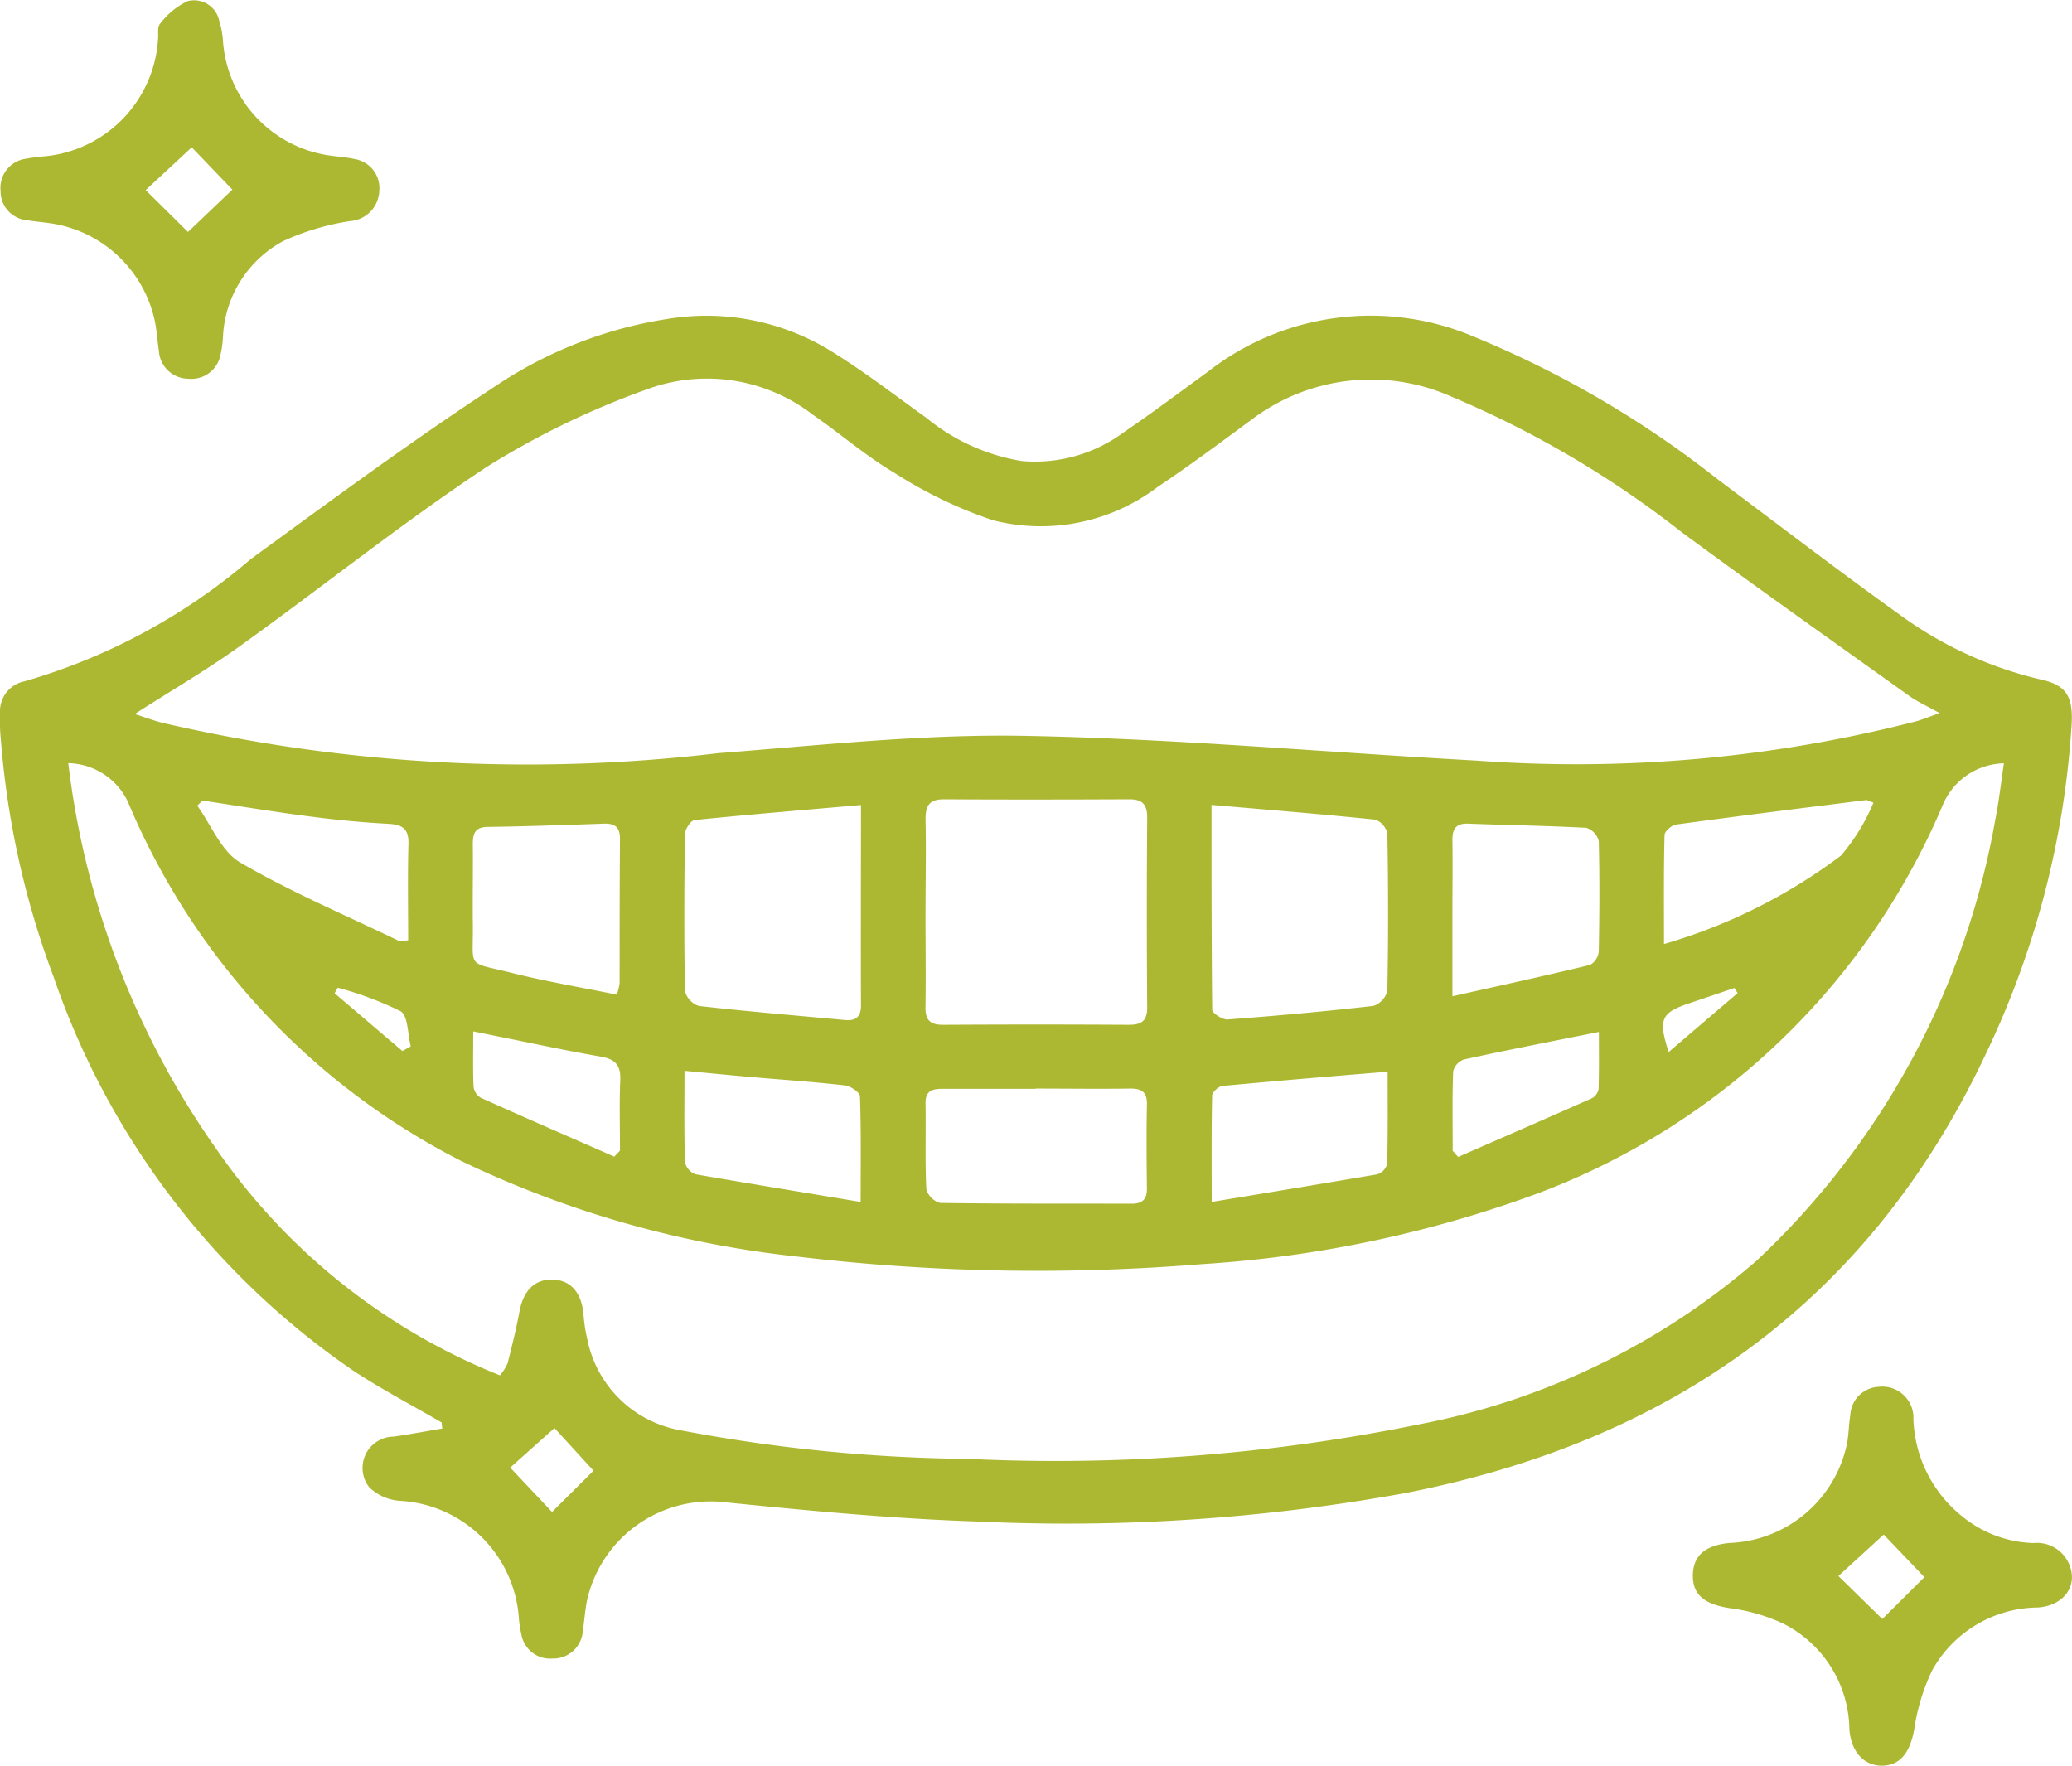 <svg xmlns="http://www.w3.org/2000/svg" xmlns:xlink="http://www.w3.org/1999/xlink" width="45" height="38.351" viewBox="0 0 45 38.351">
  <defs>
    <clipPath id="clip-path">
      <rect id="Rechteck_139" data-name="Rechteck 139" width="45" height="38.351" transform="translate(0 0)" fill="#acb831"/>
    </clipPath>
  </defs>
  <g id="Gruppe_20264" data-name="Gruppe 20264" transform="translate(0 0)" clip-path="url(#clip-path)">
    <path id="Pfad_20023" data-name="Pfad 20023" d="M9.584,33.858c-.648-.378-1.317-.726-1.941-1.141a17.092,17.092,0,0,1-6.479-8.533A18.821,18.821,0,0,1,.021,19.058,4.479,4.479,0,0,1,0,18.439a.662.662,0,0,1,.535-.675,13.143,13.143,0,0,0,4.907-2.651c1.74-1.269,3.474-2.551,5.274-3.731A9.254,9.254,0,0,1,14.7,9.864a5.156,5.156,0,0,1,3.429.778c.688.429,1.331.929,1.991,1.4a4.388,4.388,0,0,0,2.073.938,3.24,3.24,0,0,0,2.212-.624c.621-.424,1.225-.875,1.833-1.32a5.74,5.74,0,0,1,5.783-.753,22.129,22.129,0,0,1,5.293,3.1c1.312.982,2.613,1.979,3.944,2.934a8.467,8.467,0,0,0,3.081,1.412c.53.119.69.36.652.984a19.312,19.312,0,0,1-1.829,7.073c-2.526,5.412-6.836,8.47-12.621,9.606a41.054,41.054,0,0,1-9.3.622c-1.87-.061-3.738-.241-5.6-.429a2.753,2.753,0,0,0-2.893,2.147c-.043.217-.057.439-.09.658a.643.643,0,0,1-.661.6.633.633,0,0,1-.674-.526,2.566,2.566,0,0,1-.054-.35,2.742,2.742,0,0,0-2.6-2.551,1.063,1.063,0,0,1-.65-.293.68.68,0,0,1,.531-1.1c.353-.05.7-.117,1.056-.176-.006-.047-.011-.093-.016-.139M2.93,18.476c.214.069.388.133.565.182a35.09,35.09,0,0,0,12.1.667c2.221-.171,4.45-.418,6.671-.376,3.273.061,6.541.359,9.812.538a29.676,29.676,0,0,0,9.53-.852c.145-.039.285-.1.517-.18-.287-.161-.489-.251-.667-.378-1.644-1.176-3.294-2.344-4.922-3.542a21.776,21.776,0,0,0-5.022-2.958,4.3,4.3,0,0,0-4.361.525c-.666.49-1.329.986-2.016,1.444a4.193,4.193,0,0,1-3.577.718,9.622,9.622,0,0,1-2.136-1.029c-.621-.366-1.171-.848-1.767-1.259a3.765,3.765,0,0,0-3.62-.549A17.982,17.982,0,0,0,10.583,13.1C8.738,14.319,7.008,15.711,5.21,17c-.715.515-1.48.959-2.28,1.472M1.483,19.542a18.307,18.307,0,0,0,3.208,8.37,13.625,13.625,0,0,0,6.167,4.927,1.155,1.155,0,0,0,.166-.261c.094-.369.186-.74.256-1.114.084-.458.322-.709.709-.705s.628.26.681.721a3.506,3.506,0,0,0,.084.569,2.505,2.505,0,0,0,1.98,1.974,34.948,34.948,0,0,0,6.292.63,39.528,39.528,0,0,0,9.821-.755,15.67,15.67,0,0,0,7.291-3.539,17.192,17.192,0,0,0,5.2-9.614c.077-.384.119-.774.183-1.2a1.476,1.476,0,0,0-1.317.88A15.432,15.432,0,0,1,33.362,28.9a25.761,25.761,0,0,1-7.256,1.523,44.027,44.027,0,0,1-8.8-.165,22.32,22.32,0,0,1-7.29-2.076A15.427,15.427,0,0,1,2.78,20.386a1.467,1.467,0,0,0-1.3-.844M20.1,22.752c0,.694.01,1.389,0,2.083-.006.286.1.392.385.39q2.015-.012,4.03,0c.273,0,.4-.079.4-.378q-.016-2.06,0-4.12c0-.284-.1-.4-.384-.4-1.343.006-2.687.008-4.03,0-.317,0-.4.138-.4.431.015.664,0,1.329,0,1.993m-1.4-2.3c-1.248.109-2.432.206-3.615.327-.083.008-.209.2-.211.306-.015,1.135-.019,2.271,0,3.406a.462.462,0,0,0,.305.326c1.054.12,2.112.207,3.168.305.238.022.352-.064.351-.32-.006-1.415,0-2.83,0-4.351m7.613,0c0,1.537,0,2.993.015,4.448,0,.075.225.219.336.211,1.058-.079,2.115-.174,3.168-.295a.463.463,0,0,0,.3-.333c.022-1.135.02-2.271,0-3.407a.417.417,0,0,0-.261-.305c-1.156-.119-2.316-.213-3.557-.32m-3.822,6.167c-.679,0-1.356,0-2.035,0-.23,0-.36.058-.355.32.01.619-.012,1.24.017,1.858a.436.436,0,0,0,.3.3c1.385.021,2.771.013,4.156.017.246,0,.339-.1.335-.346-.008-.6-.012-1.21,0-1.814.006-.286-.135-.344-.382-.341-.679.01-1.356,0-2.035,0m-9.095-2.044a1.315,1.315,0,0,0,.06-.243c0-1.046,0-2.093.008-3.139,0-.251-.112-.337-.351-.328-.839.03-1.678.059-2.518.071-.3,0-.329.169-.327.4.006.56-.006,1.12,0,1.68.017,1.034-.171.833.885,1.1.737.183,1.487.309,2.241.463m18.146.036c1.055-.236,2.027-.448,2.994-.682a.38.38,0,0,0,.188-.3c.015-.8.019-1.592,0-2.388a.406.406,0,0,0-.27-.289c-.853-.047-1.708-.058-2.561-.091-.285-.012-.353.128-.348.376.008.515,0,1.032,0,1.547,0,.57,0,1.141,0,1.823M18.692,29.07c0-.852.011-1.571-.015-2.29,0-.087-.206-.225-.327-.239-.674-.077-1.352-.122-2.028-.181-.466-.04-.93-.087-1.456-.136,0,.7-.01,1.347.011,1.991a.367.367,0,0,0,.235.258c1.159.2,2.321.39,3.581.6m7.619,0c1.251-.206,2.425-.4,3.6-.6a.33.33,0,0,0,.215-.229c.017-.658.01-1.316.01-2-1.242.1-2.416.2-3.588.309-.084.008-.221.133-.223.207-.017.732-.01,1.465-.01,2.315M40.688,20.4c-.107-.038-.135-.059-.161-.056-1.375.173-2.749.343-4.121.531-.1.013-.253.146-.255.226-.02.762-.012,1.523-.012,2.37a11.9,11.9,0,0,0,3.843-1.921,4.322,4.322,0,0,0,.706-1.15M4.4,20.349l-.115.118c.305.421.522.993.933,1.233,1.1.642,2.286,1.142,3.44,1.7.043.02.108,0,.207-.01,0-.71-.013-1.4.006-2.092.01-.337-.137-.423-.445-.439-.559-.029-1.118-.084-1.673-.156-.786-.1-1.568-.231-2.352-.348m27.143,7.6.125.14c.966-.422,1.932-.843,2.9-1.272a.288.288,0,0,0,.149-.2c.014-.4.007-.8.007-1.243-1.038.208-1.99.392-2.938.6a.366.366,0,0,0-.227.26c-.021.572-.01,1.145-.01,1.717m-18.216.139.131-.138c0-.514-.015-1.028.006-1.541.013-.316-.112-.444-.415-.5-.683-.117-1.361-.262-2.041-.4-.224-.044-.448-.091-.737-.149,0,.444-.01.824.007,1.2a.327.327,0,0,0,.155.241c.961.433,1.928.853,2.894,1.276m-.442,6.827-.85-.928-.961.859.908.963.9-.894M8.742,25.793l.179-.1c-.069-.264-.056-.665-.223-.764a7.491,7.491,0,0,0-1.363-.51c-.022.04-.045.08-.068.121l1.476,1.257m28.994-1.262-.068-.11-.977.331c-.616.207-.683.345-.452,1.06l1.5-1.281" transform="translate(0 -2.966)" fill="#acb831"/>
    <path id="Pfad_20024" data-name="Pfad 20024" d="M8.243,4.144a.683.683,0,0,1-.633.658,5.42,5.42,0,0,0-1.463.439,2.493,2.493,0,0,0-1.3,2.093,2.089,2.089,0,0,1-.049.35.643.643,0,0,1-.7.542.645.645,0,0,1-.643-.613c-.033-.219-.045-.441-.091-.657A2.724,2.724,0,0,0,1.2,4.866C1,4.83.792,4.817.588,4.783a.63.63,0,0,1-.57-.635.638.638,0,0,1,.549-.7C.683,3.426.8,3.414.918,3.4A2.726,2.726,0,0,0,3.437.86c.013-.117-.02-.275.045-.344a1.623,1.623,0,0,1,.6-.492.558.558,0,0,1,.683.421A1.944,1.944,0,0,1,4.85.922,2.706,2.706,0,0,0,7.237,3.387c.161.021.325.034.482.07a.639.639,0,0,1,.524.686m-4.154.894.963-.918L4.169,3.2l-1,.929.92.911" transform="translate(-0.005 0)" fill="#acb831"/>
    <path id="Pfad_20025" data-name="Pfad 20025" d="M56.687,43.148a.677.677,0,0,1,.766.7,2.82,2.82,0,0,0,1.023,2.083,2.567,2.567,0,0,0,1.582.609.761.761,0,0,1,.821.6c.094.413-.223.767-.723.8A2.652,2.652,0,0,0,57.863,49.3a4.416,4.416,0,0,0-.394,1.3c-.093.489-.3.767-.689.776s-.686-.295-.718-.8a2.608,2.608,0,0,0-1.437-2.286,3.932,3.932,0,0,0-1.179-.338c-.531-.087-.79-.288-.783-.714s.269-.651.8-.7A2.711,2.711,0,0,0,56,44.428c.05-.214.045-.44.082-.658a.647.647,0,0,1,.609-.623m1,4.134-.883-.925-.984.9.954.934.914-.91" transform="translate(-15.897 -13.025)" fill="#acb831"/>
  </g>
</svg>
